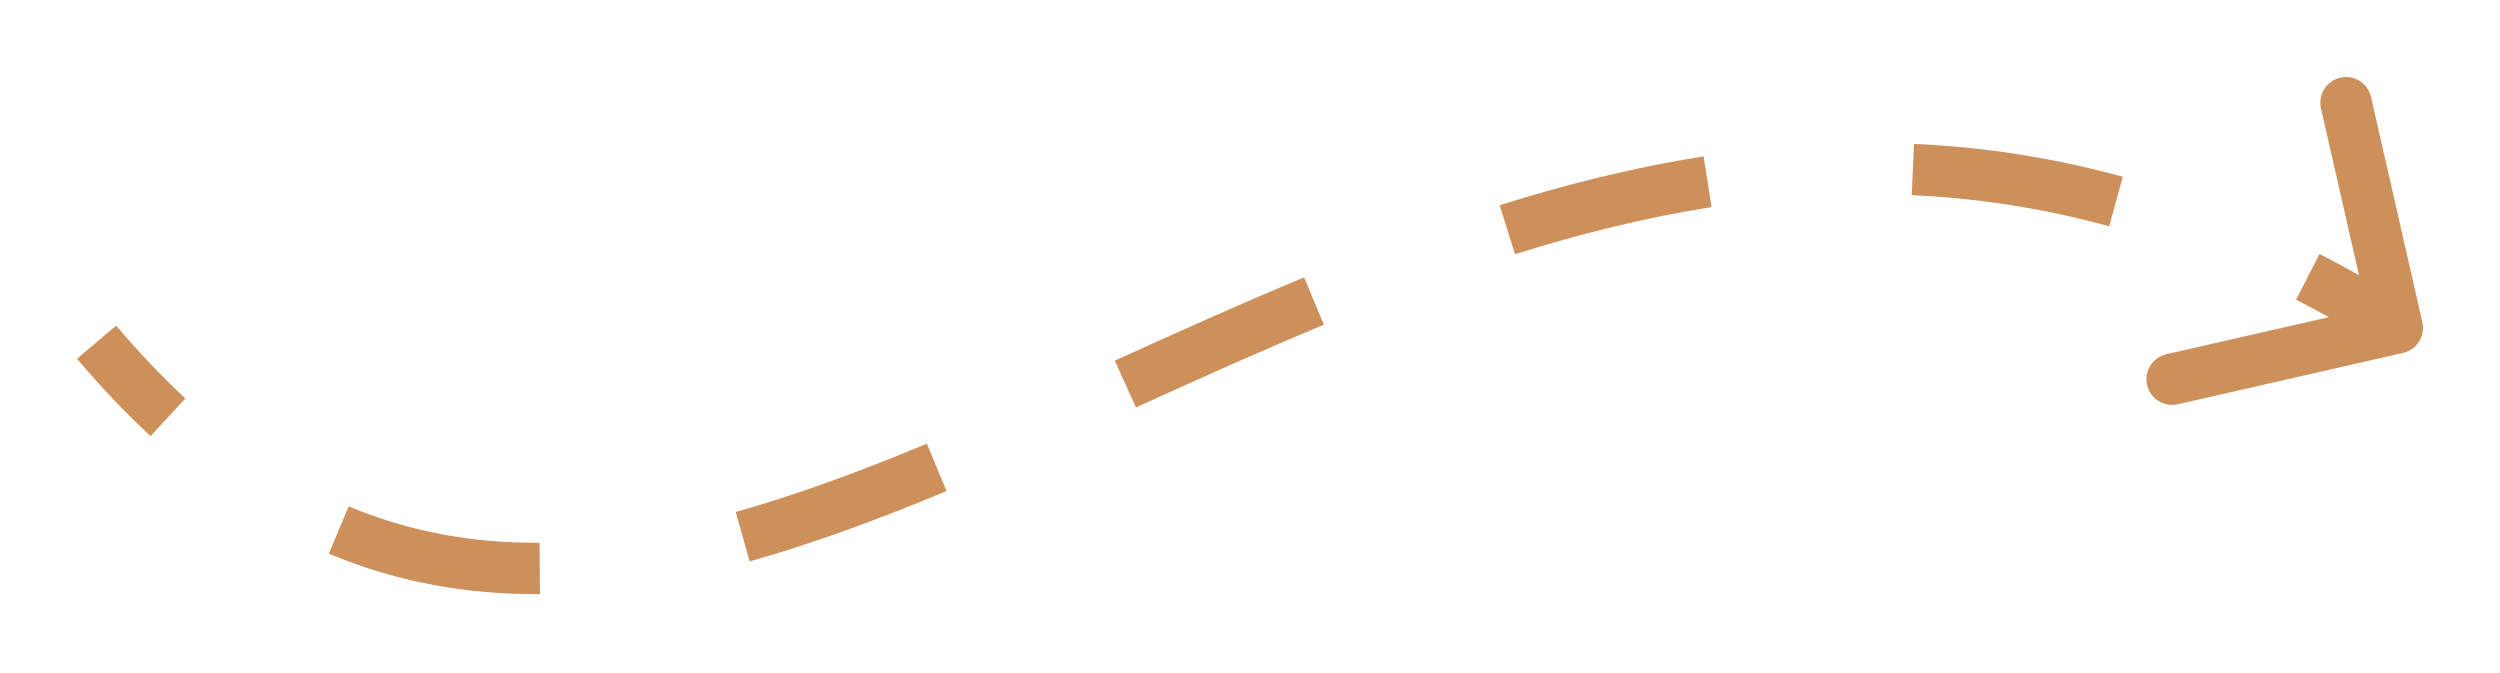 <?xml version="1.0" encoding="UTF-8"?> <svg xmlns="http://www.w3.org/2000/svg" width="780" height="210" viewBox="0 0 780 210" fill="none"> <g filter="url(#filter0_d_444_264)"> <path d="M748.857 106.205C751.013 105.714 752.362 103.567 751.871 101.411L743.862 66.277C743.371 64.121 741.225 62.772 739.069 63.263C736.913 63.755 735.563 65.901 736.055 68.057L743.173 99.287L711.943 106.406C709.787 106.897 708.437 109.043 708.929 111.199C709.42 113.355 711.566 114.705 713.722 114.213L748.857 106.205ZM27.079 109.347C34.56 118.183 42.097 126.086 49.697 133.12L55.136 127.244C47.794 120.447 40.479 112.781 33.191 104.173L27.079 109.347ZM104.148 169.06C125.229 177.888 146.661 181.528 168.439 181.348L168.373 173.34C147.563 173.513 127.22 170.04 107.241 161.674L104.148 169.06ZM232.8 171.298C252.82 165.689 273.152 158.102 293.794 149.513L290.718 142.12C270.234 150.643 250.23 158.098 230.639 163.587L232.8 171.298ZM352.774 123.464C372.039 114.731 391.593 105.898 411.507 97.63L408.437 90.235C388.387 98.558 368.724 107.441 349.468 116.17L352.774 123.464ZM471.488 75.486C491.771 69.119 512.394 63.964 533.39 60.659L532.144 52.749C510.684 56.127 489.67 61.386 469.089 67.846L471.488 75.486ZM596.632 56.896C617.08 57.805 637.902 60.907 659.124 66.74L661.247 59.019C639.425 53.021 618.01 49.831 596.987 48.896L596.632 56.896ZM718.211 89.931C727.341 94.612 736.549 99.852 745.836 105.691L750.098 98.912C740.619 92.952 731.209 87.596 721.865 82.805L718.211 89.931ZM749.746 110.109C754.058 109.126 756.757 104.834 755.774 100.522L739.758 30.253C738.775 25.941 734.483 23.242 730.171 24.225C725.859 25.208 723.16 29.5 724.143 33.812L738.38 96.273L675.919 110.51C671.607 111.493 668.908 115.785 669.891 120.097C670.873 124.409 675.166 127.108 679.478 126.125L749.746 110.109ZM24.024 111.934C31.6 120.883 39.249 128.905 46.977 136.058L57.856 124.305C50.642 117.628 43.439 110.081 36.247 101.586L24.024 111.934ZM102.601 172.753C124.233 181.812 146.211 185.536 168.472 185.352L168.34 169.337C148.014 169.505 128.215 166.116 108.788 157.981L102.601 172.753ZM233.88 175.154C254.115 169.484 274.611 161.832 295.332 153.21L289.18 138.423C268.775 146.913 248.935 154.303 229.559 159.732L233.88 175.154ZM354.427 127.11C373.697 118.375 393.195 109.568 413.043 101.328L406.902 86.537C386.785 94.888 367.066 103.797 347.815 112.523L354.427 127.11ZM472.687 79.306C492.821 72.986 513.249 67.883 534.012 64.615L531.522 48.794C509.829 52.208 488.62 57.519 467.89 64.026L472.687 79.306ZM596.454 60.896C616.616 61.793 637.141 64.85 658.063 70.601L662.308 55.158C640.187 49.078 618.475 45.844 597.165 44.896L596.454 60.896ZM716.385 93.493C725.407 98.12 734.513 103.301 743.704 109.08L752.229 95.522C742.655 89.502 733.143 84.088 723.692 79.242L716.385 93.493Z" fill="#CE905B"></path> </g> <defs> <filter id="filter0_d_444_264" x="0" y="0" width="780" height="209.381" filterUnits="userSpaceOnUse" color-interpolation-filters="sRGB"> <feFlood flood-opacity="0" result="BackgroundImageFix"></feFlood> <feColorMatrix in="SourceAlpha" type="matrix" values="0 0 0 0 0 0 0 0 0 0 0 0 0 0 0 0 0 0 127 0" result="hardAlpha"></feColorMatrix> <feOffset></feOffset> <feGaussianBlur stdDeviation="3"></feGaussianBlur> <feComposite in2="hardAlpha" operator="out"></feComposite> <feColorMatrix type="matrix" values="0 0 0 0 0.808 0 0 0 0 0.565 0 0 0 0 0.357 0 0 0 0.6 0"></feColorMatrix> <feBlend mode="normal" in2="BackgroundImageFix" result="effect1_dropShadow_444_264"></feBlend> <feBlend mode="normal" in="SourceGraphic" in2="effect1_dropShadow_444_264" result="shape"></feBlend> </filter> </defs> </svg> 
